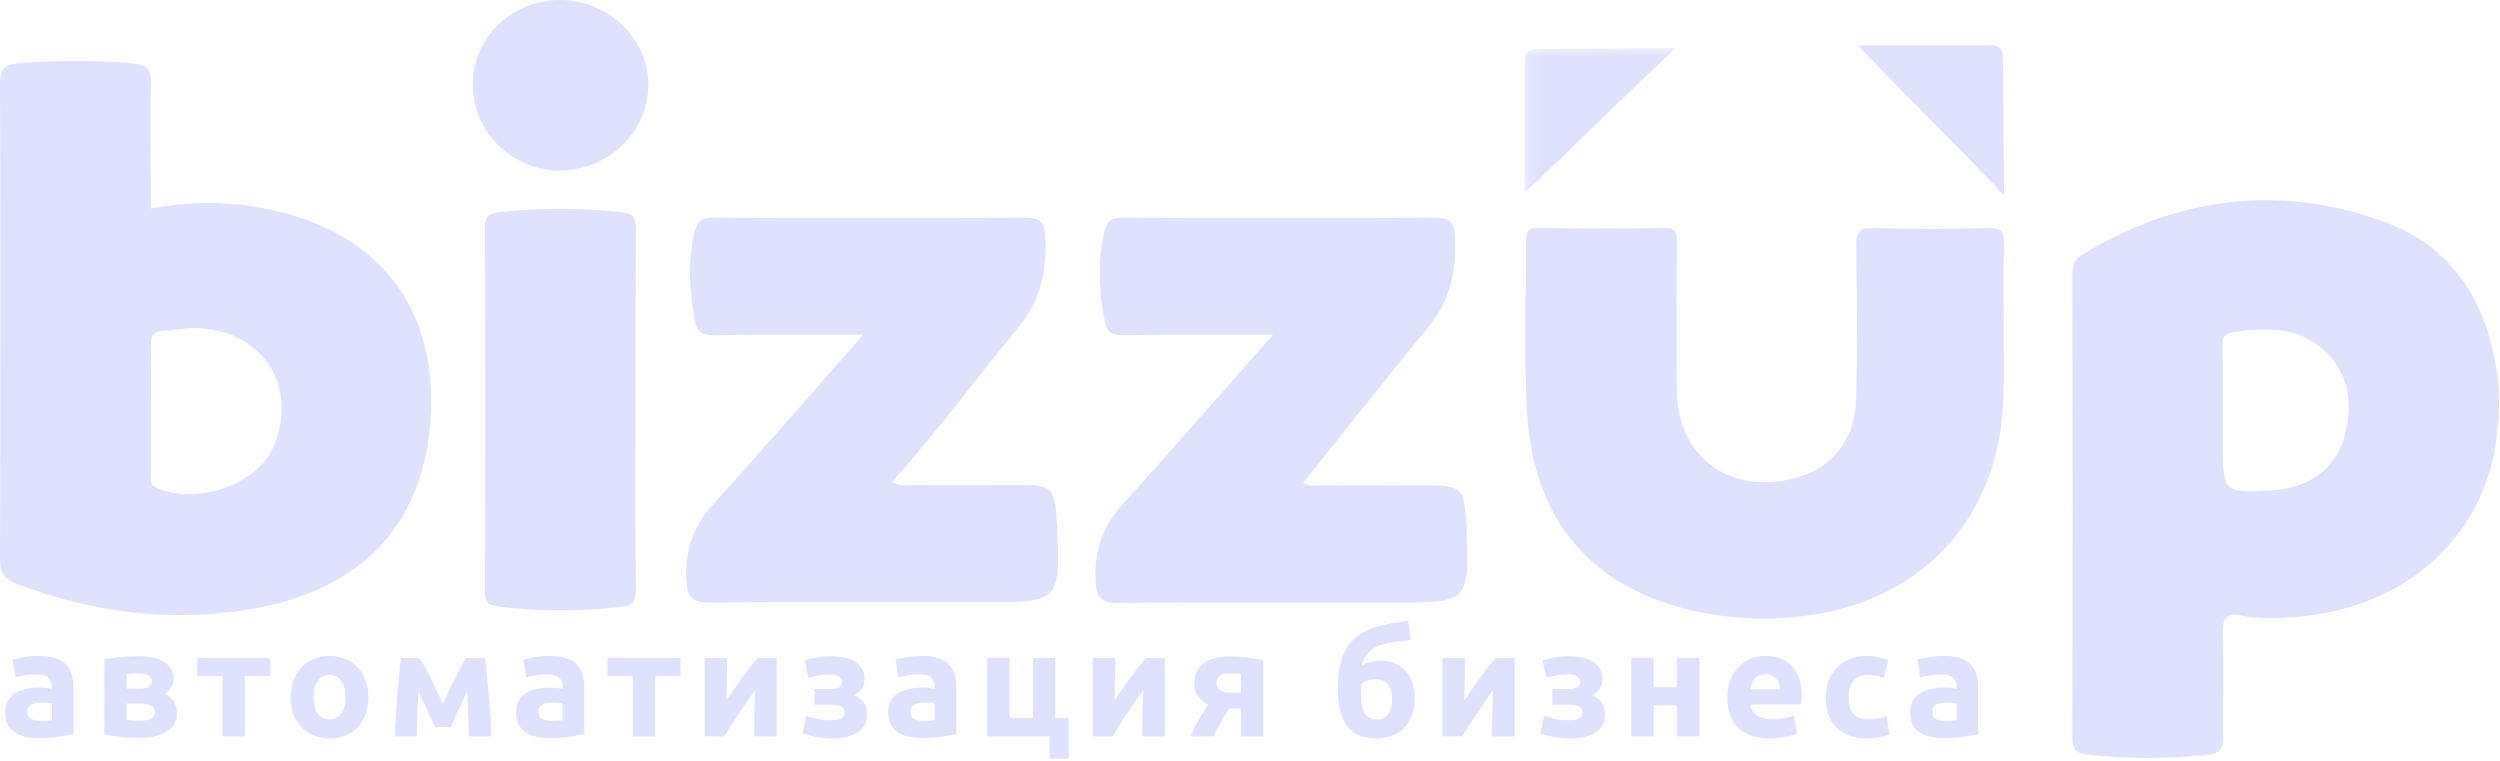 <?xml version="1.0" encoding="UTF-8"?> <svg xmlns="http://www.w3.org/2000/svg" width="197" height="60" viewBox="0 0 197 60" fill="none"><g clip-path="url(#clip0_1763_1386)"><path d="M3.214 56.802C3.388 56.802 3.554 56.798 3.712 56.79C3.87 56.782 3.997 56.77 4.092 56.755V55.428C4.021 55.413 3.914 55.397 3.772 55.381C3.629 55.366 3.499 55.358 3.38 55.358C3.214 55.358 3.056 55.37 2.906 55.393C2.764 55.409 2.637 55.444 2.526 55.499C2.416 55.554 2.329 55.628 2.265 55.722C2.202 55.816 2.171 55.933 2.171 56.074C2.171 56.348 2.262 56.54 2.443 56.649C2.633 56.751 2.89 56.802 3.214 56.802ZM3.072 51.684C3.594 51.684 4.029 51.742 4.376 51.86C4.724 51.977 5.001 52.145 5.207 52.364C5.42 52.584 5.57 52.85 5.657 53.163C5.744 53.476 5.788 53.824 5.788 54.208V57.847C5.535 57.901 5.183 57.964 4.732 58.035C4.282 58.113 3.736 58.152 3.096 58.152C2.692 58.152 2.325 58.117 1.993 58.046C1.669 57.976 1.388 57.862 1.151 57.706C0.914 57.541 0.732 57.33 0.605 57.072C0.479 56.814 0.415 56.497 0.415 56.121C0.415 55.761 0.487 55.456 0.629 55.205C0.779 54.955 0.977 54.755 1.222 54.607C1.467 54.458 1.748 54.352 2.064 54.29C2.38 54.219 2.708 54.184 3.048 54.184C3.278 54.184 3.479 54.196 3.653 54.219C3.835 54.235 3.981 54.258 4.092 54.29V54.125C4.092 53.828 4.001 53.589 3.819 53.409C3.637 53.229 3.321 53.139 2.87 53.139C2.57 53.139 2.273 53.163 1.981 53.21C1.688 53.249 1.435 53.307 1.222 53.386L0.997 51.977C1.099 51.946 1.226 51.914 1.376 51.883C1.534 51.844 1.704 51.813 1.886 51.789C2.068 51.758 2.258 51.734 2.455 51.719C2.661 51.695 2.866 51.684 3.072 51.684Z" fill="#DFE1FF"></path><path d="M9.983 56.731C10.093 56.747 10.24 56.763 10.421 56.778C10.611 56.786 10.785 56.79 10.943 56.79C11.339 56.79 11.647 56.743 11.868 56.649C12.09 56.547 12.2 56.367 12.2 56.109C12.2 55.859 12.098 55.687 11.892 55.593C11.694 55.491 11.402 55.44 11.014 55.44H9.983V56.731ZM10.979 54.266C11.271 54.266 11.509 54.231 11.69 54.16C11.872 54.082 11.963 53.918 11.963 53.667C11.963 53.433 11.86 53.272 11.655 53.186C11.449 53.1 11.181 53.057 10.848 53.057C10.738 53.057 10.591 53.065 10.41 53.081C10.236 53.088 10.093 53.1 9.983 53.116V54.266H10.979ZM10.919 58.14C10.698 58.14 10.461 58.132 10.208 58.117C9.955 58.101 9.706 58.078 9.461 58.046C9.216 58.023 8.982 57.995 8.761 57.964C8.548 57.925 8.366 57.89 8.216 57.858V51.942C8.366 51.91 8.548 51.883 8.761 51.86C8.982 51.828 9.216 51.801 9.461 51.778C9.706 51.754 9.955 51.738 10.208 51.73C10.461 51.715 10.698 51.707 10.919 51.707C11.434 51.707 11.864 51.758 12.212 51.86C12.568 51.961 12.853 52.094 13.066 52.259C13.287 52.423 13.446 52.607 13.54 52.81C13.635 53.014 13.683 53.218 13.683 53.421C13.683 53.695 13.616 53.945 13.481 54.172C13.347 54.399 13.177 54.563 12.971 54.665C13.082 54.712 13.193 54.779 13.303 54.865C13.422 54.951 13.529 55.057 13.624 55.182C13.718 55.299 13.793 55.444 13.849 55.616C13.912 55.781 13.944 55.972 13.944 56.191C13.944 56.442 13.892 56.684 13.79 56.919C13.695 57.154 13.529 57.361 13.291 57.541C13.054 57.721 12.742 57.866 12.355 57.976C11.967 58.085 11.489 58.14 10.919 58.14Z" fill="#DFE1FF"></path><path d="M21.292 53.28H19.3V58.023H17.533V53.28H15.54V51.848H21.292V53.28Z" fill="#DFE1FF"></path><path d="M29.029 54.924C29.029 55.409 28.958 55.855 28.816 56.262C28.674 56.661 28.468 57.005 28.199 57.295C27.93 57.577 27.606 57.796 27.227 57.952C26.855 58.109 26.436 58.187 25.97 58.187C25.511 58.187 25.092 58.109 24.712 57.952C24.341 57.796 24.021 57.577 23.752 57.295C23.483 57.005 23.273 56.661 23.123 56.262C22.973 55.855 22.898 55.409 22.898 54.924C22.898 54.438 22.973 53.996 23.123 53.597C23.281 53.198 23.495 52.858 23.764 52.576C24.04 52.294 24.364 52.075 24.736 51.918C25.116 51.762 25.527 51.684 25.97 51.684C26.42 51.684 26.831 51.762 27.203 51.918C27.582 52.075 27.907 52.294 28.175 52.576C28.444 52.858 28.654 53.198 28.804 53.597C28.954 53.996 29.029 54.438 29.029 54.924ZM27.227 54.924C27.227 54.384 27.116 53.961 26.895 53.656C26.681 53.343 26.373 53.186 25.97 53.186C25.566 53.186 25.254 53.343 25.033 53.656C24.811 53.961 24.701 54.384 24.701 54.924C24.701 55.464 24.811 55.894 25.033 56.215C25.254 56.528 25.566 56.684 25.97 56.684C26.373 56.684 26.681 56.528 26.895 56.215C27.116 55.894 27.227 55.464 27.227 54.924Z" fill="#DFE1FF"></path><path d="M32.983 54.465C32.968 54.739 32.952 55.037 32.936 55.358C32.92 55.678 32.905 56.003 32.889 56.332C32.881 56.653 32.869 56.962 32.853 57.259C32.845 57.549 32.837 57.803 32.829 58.023H31.11C31.126 57.592 31.149 57.107 31.181 56.567C31.221 56.027 31.26 55.479 31.3 54.923C31.347 54.36 31.394 53.812 31.442 53.28C31.497 52.748 31.549 52.27 31.596 51.848H33.066C33.407 52.395 33.719 52.963 34.003 53.55C34.288 54.137 34.589 54.782 34.905 55.487C35.237 54.736 35.561 54.043 35.877 53.409C36.194 52.767 36.478 52.247 36.731 51.848H38.225C38.281 52.27 38.332 52.748 38.38 53.28C38.435 53.812 38.482 54.36 38.522 54.923C38.569 55.479 38.609 56.027 38.641 56.567C38.672 57.107 38.696 57.592 38.712 58.023H36.956C36.941 57.412 36.917 56.806 36.885 56.203C36.861 55.6 36.838 55.017 36.814 54.454L35.51 57.295H34.288L32.983 54.465Z" fill="#DFE1FF"></path><path d="M43.464 56.802C43.638 56.802 43.804 56.798 43.962 56.79C44.12 56.782 44.247 56.77 44.342 56.755V55.428C44.271 55.413 44.164 55.397 44.022 55.381C43.879 55.366 43.749 55.358 43.63 55.358C43.464 55.358 43.306 55.37 43.156 55.393C43.014 55.409 42.887 55.444 42.776 55.499C42.666 55.554 42.579 55.628 42.515 55.722C42.452 55.816 42.42 55.933 42.42 56.074C42.42 56.348 42.511 56.54 42.693 56.649C42.883 56.751 43.14 56.802 43.464 56.802ZM43.322 51.684C43.844 51.684 44.279 51.742 44.626 51.86C44.974 51.977 45.251 52.145 45.457 52.364C45.67 52.584 45.82 52.85 45.907 53.163C45.994 53.476 46.038 53.824 46.038 54.208V57.847C45.785 57.901 45.433 57.964 44.982 58.035C44.532 58.113 43.986 58.152 43.346 58.152C42.942 58.152 42.575 58.117 42.243 58.046C41.919 57.976 41.638 57.862 41.401 57.706C41.163 57.541 40.982 57.33 40.855 57.072C40.729 56.814 40.665 56.497 40.665 56.121C40.665 55.761 40.736 55.456 40.879 55.205C41.029 54.955 41.227 54.755 41.472 54.607C41.717 54.458 41.998 54.352 42.314 54.29C42.63 54.219 42.958 54.184 43.298 54.184C43.528 54.184 43.729 54.196 43.903 54.219C44.085 54.235 44.231 54.258 44.342 54.29V54.125C44.342 53.828 44.251 53.589 44.069 53.409C43.887 53.229 43.571 53.139 43.12 53.139C42.82 53.139 42.523 53.163 42.231 53.21C41.938 53.249 41.685 53.307 41.472 53.386L41.246 51.977C41.349 51.946 41.476 51.914 41.626 51.883C41.784 51.844 41.954 51.813 42.136 51.789C42.318 51.758 42.508 51.734 42.705 51.719C42.911 51.695 43.116 51.684 43.322 51.684Z" fill="#DFE1FF"></path><path d="M53.625 53.28H51.632V58.023H49.865V53.28H47.873V51.848H53.625V53.28Z" fill="#DFE1FF"></path><path d="M61.208 51.848V58.023H59.429C59.429 57.631 59.433 57.244 59.441 56.86C59.449 56.469 59.457 56.109 59.465 55.78C59.473 55.452 59.48 55.166 59.488 54.923C59.504 54.673 59.512 54.489 59.512 54.372C59.283 54.692 59.053 55.017 58.824 55.346C58.595 55.675 58.374 55.999 58.16 56.32C57.955 56.633 57.757 56.935 57.567 57.224C57.385 57.514 57.223 57.78 57.081 58.023H55.527V51.848H57.294C57.294 52.239 57.29 52.615 57.283 52.975C57.283 53.327 57.279 53.648 57.271 53.937C57.263 54.227 57.255 54.481 57.247 54.7C57.239 54.912 57.235 55.076 57.235 55.193C57.709 54.505 58.144 53.886 58.54 53.339C58.943 52.791 59.334 52.294 59.714 51.848H61.208Z" fill="#DFE1FF"></path><path d="M63.404 52.047C63.68 51.946 64 51.864 64.364 51.801C64.728 51.738 65.123 51.707 65.55 51.707C65.874 51.707 66.191 51.738 66.499 51.801C66.807 51.856 67.08 51.954 67.317 52.094C67.562 52.227 67.756 52.407 67.898 52.634C68.048 52.854 68.124 53.131 68.124 53.468C68.124 53.773 68.052 54.035 67.91 54.254C67.768 54.466 67.566 54.642 67.305 54.783C67.653 54.931 67.91 55.127 68.076 55.37C68.242 55.612 68.325 55.921 68.325 56.297C68.325 56.649 68.25 56.947 68.1 57.189C67.95 57.424 67.748 57.616 67.495 57.764C67.242 57.913 66.953 58.019 66.629 58.081C66.305 58.152 65.969 58.187 65.621 58.187C65.415 58.187 65.202 58.175 64.981 58.152C64.759 58.136 64.542 58.109 64.329 58.07C64.123 58.038 63.925 57.995 63.736 57.941C63.546 57.886 63.376 57.827 63.226 57.764L63.546 56.403C63.712 56.465 63.965 56.54 64.305 56.626C64.653 56.712 65.044 56.755 65.479 56.755C66.191 56.755 66.546 56.559 66.546 56.168C66.546 56.035 66.519 55.929 66.463 55.851C66.408 55.765 66.333 55.698 66.238 55.651C66.151 55.604 66.048 55.573 65.93 55.557C65.811 55.542 65.692 55.534 65.574 55.534H64.186V54.29H65.586C65.87 54.29 66.068 54.235 66.178 54.125C66.297 54.008 66.356 53.875 66.356 53.726C66.356 53.578 66.289 53.444 66.155 53.327C66.028 53.202 65.791 53.139 65.443 53.139C65.095 53.139 64.767 53.17 64.459 53.233C64.15 53.296 63.901 53.354 63.712 53.409L63.404 52.047Z" fill="#DFE1FF"></path><path d="M72.786 56.802C72.96 56.802 73.126 56.798 73.284 56.79C73.442 56.782 73.569 56.77 73.664 56.755V55.428C73.593 55.413 73.486 55.397 73.344 55.381C73.201 55.366 73.071 55.358 72.952 55.358C72.786 55.358 72.628 55.37 72.478 55.393C72.336 55.409 72.209 55.444 72.098 55.499C71.988 55.554 71.901 55.628 71.837 55.722C71.774 55.816 71.743 55.933 71.743 56.074C71.743 56.348 71.834 56.54 72.015 56.649C72.205 56.751 72.462 56.802 72.786 56.802ZM72.644 51.684C73.166 51.684 73.601 51.742 73.948 51.86C74.296 51.977 74.573 52.145 74.779 52.364C74.992 52.584 75.142 52.85 75.229 53.163C75.316 53.476 75.36 53.824 75.36 54.208V57.847C75.107 57.901 74.755 57.964 74.304 58.035C73.854 58.113 73.308 58.152 72.668 58.152C72.264 58.152 71.897 58.117 71.565 58.046C71.24 57.976 70.96 57.862 70.723 57.706C70.486 57.541 70.304 57.33 70.177 57.072C70.051 56.814 69.987 56.497 69.987 56.121C69.987 55.761 70.058 55.456 70.201 55.205C70.351 54.955 70.549 54.755 70.794 54.607C71.039 54.458 71.32 54.352 71.636 54.29C71.952 54.219 72.28 54.184 72.62 54.184C72.85 54.184 73.051 54.196 73.225 54.219C73.407 54.235 73.553 54.258 73.664 54.29V54.125C73.664 53.828 73.573 53.589 73.391 53.409C73.209 53.229 72.893 53.139 72.442 53.139C72.142 53.139 71.845 53.163 71.553 53.21C71.26 53.249 71.007 53.307 70.794 53.386L70.569 51.977C70.671 51.946 70.798 51.914 70.948 51.883C71.106 51.844 71.276 51.813 71.458 51.789C71.64 51.758 71.83 51.734 72.027 51.719C72.233 51.695 72.438 51.684 72.644 51.684Z" fill="#DFE1FF"></path><path d="M83.16 56.59H84.215V59.783H82.709V58.023H77.787V51.848H79.554V56.59H81.393V51.848H83.16V56.59Z" fill="#DFE1FF"></path><path d="M91.791 51.848V58.023H90.012C90.012 57.631 90.016 57.244 90.024 56.86C90.032 56.469 90.04 56.109 90.048 55.78C90.056 55.452 90.064 55.166 90.072 54.923C90.087 54.673 90.095 54.489 90.095 54.372C89.866 54.692 89.637 55.017 89.407 55.346C89.178 55.675 88.957 55.999 88.743 56.32C88.538 56.633 88.34 56.935 88.15 57.224C87.969 57.514 87.806 57.78 87.664 58.023H86.111V51.848H87.878C87.878 52.239 87.874 52.615 87.866 52.975C87.866 53.327 87.862 53.648 87.854 53.937C87.846 54.227 87.838 54.481 87.83 54.7C87.822 54.912 87.818 55.076 87.818 55.193C88.293 54.505 88.728 53.886 89.123 53.339C89.526 52.791 89.918 52.294 90.297 51.848H91.791Z" fill="#DFE1FF"></path><path d="M96.869 55.828C96.616 56.195 96.391 56.567 96.193 56.943C95.995 57.31 95.806 57.67 95.624 58.023H93.809C94.039 57.514 94.272 57.048 94.509 56.626C94.746 56.203 94.975 55.839 95.197 55.534C94.865 55.362 94.6 55.143 94.402 54.877C94.205 54.603 94.106 54.262 94.106 53.855C94.106 53.166 94.355 52.638 94.853 52.27C95.359 51.903 96.055 51.719 96.94 51.719C97.138 51.719 97.355 51.727 97.593 51.742C97.838 51.758 98.079 51.781 98.316 51.813C98.553 51.844 98.778 51.879 98.992 51.918C99.213 51.95 99.399 51.985 99.549 52.024V58.023H97.782V55.828H96.869ZM97.782 53.104C97.703 53.096 97.581 53.088 97.415 53.081C97.249 53.065 97.106 53.057 96.988 53.057C96.553 53.057 96.256 53.131 96.098 53.28C95.94 53.421 95.861 53.605 95.861 53.832C95.861 53.973 95.893 54.094 95.956 54.196C96.019 54.29 96.102 54.368 96.205 54.431C96.308 54.485 96.422 54.524 96.549 54.548C96.675 54.571 96.802 54.583 96.928 54.583H97.782V53.104Z" fill="#DFE1FF"></path><path d="M111.162 50.405C110.87 50.468 110.593 50.511 110.332 50.534C110.071 50.557 109.802 50.593 109.526 50.64C109.289 50.679 109.051 50.737 108.814 50.816C108.577 50.894 108.356 51.004 108.15 51.144C107.952 51.278 107.779 51.45 107.628 51.661C107.478 51.864 107.371 52.119 107.308 52.424C107.822 52.181 108.32 52.06 108.802 52.06C109.182 52.06 109.534 52.123 109.858 52.248C110.182 52.373 110.463 52.561 110.7 52.812C110.945 53.062 111.135 53.375 111.269 53.751C111.411 54.118 111.483 54.549 111.483 55.042C111.483 55.574 111.404 56.036 111.245 56.427C111.087 56.818 110.87 57.147 110.593 57.413C110.324 57.672 110.008 57.867 109.644 58C109.289 58.125 108.905 58.188 108.494 58.188C107.395 58.188 106.608 57.859 106.134 57.202C105.66 56.537 105.422 55.562 105.422 54.279C105.422 53.434 105.505 52.718 105.671 52.13C105.837 51.536 106.086 51.043 106.418 50.651C106.751 50.252 107.162 49.939 107.652 49.712C108.142 49.485 108.711 49.305 109.36 49.172C109.621 49.117 109.882 49.078 110.142 49.055C110.411 49.024 110.684 48.977 110.961 48.914L111.162 50.405ZM107.272 53.856C107.257 53.966 107.245 54.091 107.237 54.232C107.237 54.373 107.237 54.498 107.237 54.608C107.237 55.296 107.332 55.817 107.521 56.169C107.719 56.521 108.047 56.697 108.506 56.697C108.893 56.697 109.19 56.548 109.395 56.251C109.601 55.954 109.704 55.554 109.704 55.054C109.704 54.858 109.68 54.67 109.632 54.49C109.585 54.302 109.51 54.138 109.407 53.997C109.304 53.856 109.178 53.743 109.028 53.657C108.877 53.571 108.7 53.528 108.494 53.528C108.288 53.528 108.071 53.551 107.842 53.598C107.62 53.645 107.431 53.731 107.272 53.856Z" fill="#DFE1FF"></path><path d="M119.353 51.848V58.023H117.574C117.574 57.631 117.578 57.244 117.586 56.86C117.593 56.469 117.601 56.109 117.609 55.78C117.617 55.452 117.625 55.166 117.633 54.923C117.649 54.673 117.657 54.489 117.657 54.372C117.427 54.692 117.198 55.017 116.969 55.346C116.74 55.675 116.518 55.999 116.305 56.32C116.099 56.633 115.902 56.935 115.712 57.224C115.53 57.514 115.368 57.78 115.225 58.023H113.672V51.848H115.439C115.439 52.239 115.435 52.615 115.427 52.975C115.427 53.327 115.423 53.648 115.415 53.937C115.407 54.227 115.4 54.481 115.392 54.7C115.384 54.912 115.38 55.076 115.38 55.193C115.854 54.505 116.289 53.886 116.684 53.339C117.087 52.791 117.479 52.294 117.858 51.848H119.353Z" fill="#DFE1FF"></path><path d="M121.548 52.047C121.825 51.946 122.145 51.864 122.509 51.801C122.872 51.738 123.268 51.707 123.695 51.707C124.019 51.707 124.335 51.738 124.643 51.801C124.952 51.856 125.224 51.954 125.462 52.094C125.707 52.227 125.9 52.407 126.043 52.634C126.193 52.854 126.268 53.131 126.268 53.468C126.268 53.773 126.197 54.035 126.055 54.254C125.912 54.466 125.711 54.642 125.45 54.783C125.798 54.931 126.055 55.127 126.221 55.37C126.387 55.612 126.47 55.921 126.47 56.297C126.47 56.649 126.395 56.947 126.244 57.189C126.094 57.424 125.893 57.616 125.64 57.764C125.387 57.913 125.098 58.019 124.774 58.081C124.45 58.152 124.114 58.187 123.766 58.187C123.56 58.187 123.347 58.175 123.125 58.152C122.904 58.136 122.687 58.109 122.473 58.07C122.267 58.038 122.07 57.995 121.88 57.941C121.69 57.886 121.52 57.827 121.37 57.764L121.69 56.403C121.856 56.465 122.109 56.54 122.449 56.626C122.797 56.712 123.189 56.755 123.623 56.755C124.335 56.755 124.691 56.559 124.691 56.168C124.691 56.035 124.663 55.929 124.608 55.851C124.552 55.765 124.477 55.698 124.382 55.651C124.295 55.604 124.193 55.573 124.074 55.557C123.955 55.542 123.837 55.534 123.718 55.534H122.331V54.29H123.73C124.015 54.29 124.212 54.235 124.323 54.125C124.442 54.008 124.501 53.875 124.501 53.726C124.501 53.578 124.434 53.444 124.299 53.327C124.173 53.202 123.936 53.139 123.588 53.139C123.24 53.139 122.912 53.17 122.604 53.233C122.295 53.296 122.046 53.354 121.856 53.409L121.548 52.047Z" fill="#DFE1FF"></path><path d="M133.919 58.023H132.152V55.581H130.314V58.023H128.547V51.848H130.314V54.148H132.152V51.848H133.919V58.023Z" fill="#DFE1FF"></path><path d="M136.11 54.982C136.11 54.434 136.193 53.957 136.359 53.55C136.533 53.135 136.759 52.791 137.035 52.517C137.312 52.243 137.628 52.036 137.984 51.895C138.348 51.754 138.719 51.684 139.099 51.684C139.984 51.684 140.684 51.954 141.198 52.494C141.712 53.026 141.969 53.812 141.969 54.853C141.969 54.955 141.965 55.068 141.957 55.194C141.949 55.311 141.942 55.417 141.933 55.511H137.925C137.965 55.87 138.135 56.156 138.435 56.367C138.736 56.579 139.139 56.684 139.645 56.684C139.969 56.684 140.285 56.657 140.593 56.602C140.909 56.54 141.166 56.465 141.364 56.379L141.601 57.8C141.506 57.847 141.379 57.894 141.221 57.941C141.063 57.987 140.886 58.027 140.688 58.058C140.498 58.097 140.292 58.128 140.071 58.152C139.849 58.175 139.629 58.187 139.408 58.187C138.846 58.187 138.355 58.105 137.937 57.941C137.526 57.776 137.181 57.553 136.905 57.272C136.636 56.982 136.434 56.641 136.3 56.25C136.173 55.859 136.11 55.436 136.11 54.982ZM140.26 54.313C140.254 54.164 140.226 54.02 140.178 53.879C140.139 53.738 140.072 53.613 139.977 53.503C139.889 53.394 139.775 53.304 139.632 53.233C139.497 53.163 139.328 53.127 139.122 53.127C138.924 53.127 138.755 53.163 138.612 53.233C138.471 53.296 138.352 53.382 138.257 53.492C138.163 53.601 138.087 53.73 138.032 53.879C137.984 54.02 137.948 54.164 137.925 54.313H140.26Z" fill="#DFE1FF"></path><path d="M143.867 54.935C143.867 54.489 143.938 54.071 144.08 53.679C144.231 53.28 144.444 52.936 144.72 52.646C144.997 52.349 145.334 52.114 145.728 51.942C146.124 51.77 146.575 51.684 147.081 51.684C147.412 51.684 147.717 51.715 147.994 51.778C148.27 51.832 148.539 51.914 148.801 52.024L148.432 53.421C148.267 53.358 148.084 53.304 147.886 53.257C147.69 53.21 147.469 53.186 147.222 53.186C146.701 53.186 146.31 53.347 146.048 53.667C145.795 53.988 145.669 54.411 145.669 54.935C145.669 55.491 145.789 55.921 146.025 56.227C146.27 56.532 146.693 56.684 147.294 56.684C147.507 56.684 147.737 56.665 147.981 56.626C148.227 56.587 148.453 56.524 148.658 56.438L148.906 57.87C148.702 57.956 148.445 58.031 148.137 58.093C147.827 58.156 147.488 58.187 147.117 58.187C146.547 58.187 146.057 58.105 145.646 57.941C145.235 57.768 144.895 57.538 144.626 57.248C144.364 56.958 144.171 56.618 144.044 56.227C143.926 55.828 143.867 55.397 143.867 54.935Z" fill="#DFE1FF"></path><path d="M153.306 56.802C153.48 56.802 153.646 56.798 153.804 56.79C153.962 56.782 154.089 56.77 154.184 56.755V55.428C154.112 55.413 154.006 55.397 153.863 55.381C153.722 55.366 153.591 55.358 153.473 55.358C153.306 55.358 153.148 55.37 152.999 55.393C152.856 55.409 152.729 55.444 152.619 55.499C152.508 55.554 152.421 55.628 152.358 55.722C152.295 55.816 152.263 55.933 152.263 56.074C152.263 56.348 152.354 56.54 152.535 56.649C152.725 56.751 152.982 56.802 153.306 56.802ZM153.163 51.684C153.686 51.684 154.12 51.742 154.468 51.86C154.816 51.977 155.094 52.145 155.298 52.364C155.512 52.584 155.663 52.85 155.749 53.163C155.836 53.476 155.88 53.824 155.88 54.208V57.847C155.627 57.901 155.275 57.964 154.824 58.035C154.373 58.113 153.828 58.152 153.188 58.152C152.784 58.152 152.417 58.117 152.084 58.046C151.761 57.976 151.479 57.862 151.243 57.706C151.005 57.541 150.824 57.33 150.697 57.072C150.571 56.814 150.508 56.497 150.508 56.121C150.508 55.761 150.579 55.456 150.721 55.205C150.872 54.955 151.068 54.755 151.314 54.607C151.559 54.458 151.84 54.352 152.156 54.29C152.472 54.219 152.801 54.184 153.14 54.184C153.37 54.184 153.572 54.196 153.745 54.219C153.926 54.235 154.074 54.258 154.184 54.29V54.125C154.184 53.828 154.093 53.589 153.911 53.409C153.73 53.229 153.414 53.139 152.963 53.139C152.662 53.139 152.365 53.163 152.073 53.21C151.781 53.249 151.528 53.307 151.314 53.386L151.089 51.977C151.191 51.946 151.317 51.914 151.468 51.883C151.627 51.844 151.796 51.813 151.978 51.789C152.16 51.758 152.35 51.734 152.548 51.719C152.752 51.695 152.959 51.684 153.163 51.684Z" fill="#DFE1FF"></path><path d="M196.604 35.447C195.089 43.273 188.599 48.36 179.836 48.686C178.815 48.718 177.729 48.718 176.741 48.523C175.356 48.229 175.125 48.751 175.158 49.99C175.257 52.697 175.158 55.403 175.191 58.077C175.224 59.055 174.896 59.381 173.907 59.479C170.777 59.805 167.681 59.805 164.551 59.479C163.562 59.381 163.3 59.023 163.3 58.077C163.333 45.947 163.333 33.783 163.3 21.653C163.3 20.936 163.463 20.447 164.09 20.055C171.534 15.555 179.475 14.479 187.71 17.414C192.883 19.24 195.682 23.251 196.604 28.534C197.139 30.912 196.916 33.291 196.604 35.447ZM175.158 32.283C175.158 33.262 175.158 34.207 175.158 35.186C175.158 38.773 175.257 38.87 178.98 38.642C182.011 38.479 184.119 36.881 184.779 34.273C185.404 31.827 185.14 29.512 183.229 27.686C181.188 25.729 178.585 25.794 175.982 26.153C175.323 26.251 175.092 26.61 175.125 27.262C175.191 28.957 175.158 30.62 175.158 32.283Z" fill="#DFE1FF"></path><path d="M11.893 16.434C15.483 15.749 18.909 15.88 22.302 16.76C31.823 19.238 34.788 26.64 33.8 34.369C32.811 42.032 27.837 46.695 19.568 48.032C13.309 49.043 7.247 48.26 1.318 46.01C0.329 45.619 0 45.13 0 44.119C0.033 31.63 0.066 19.173 0 6.684C0 5.51 0.296 5.086 1.482 4.988C4.447 4.76 7.379 4.727 10.344 4.988C11.431 5.086 11.958 5.347 11.893 6.619C11.794 9.88 11.893 13.108 11.893 16.434ZM11.893 32.217C11.893 33.945 11.893 35.673 11.893 37.401C11.893 37.76 11.728 38.184 12.354 38.445C15.483 39.847 20.26 38.184 21.545 35.217C23.62 30.39 20.556 25.825 15.253 25.858C14.495 25.858 13.737 26.053 12.98 26.053C12.123 26.053 11.86 26.445 11.893 27.227C11.925 28.89 11.893 30.553 11.893 32.217Z" fill="#DFE1FF"></path><path d="M157.897 25.956C157.864 29.119 158.093 32.347 157.336 35.478C155.425 43.434 149.002 48.358 140.075 48.717C137.636 48.815 135.232 48.587 132.893 48C125.019 46.011 120.671 40.597 120.308 32.087C120.111 27.717 120.275 23.347 120.242 18.978C120.242 18.195 120.473 17.967 121.264 17.967C124.558 18 127.852 18.032 131.147 17.967C132.168 17.934 132.135 18.456 132.135 19.141C132.135 23.021 132.069 26.902 132.135 30.815C132.234 36.163 136.483 39.13 141.722 37.597C144.489 36.782 146.169 34.565 146.268 31.369C146.367 27.391 146.334 23.38 146.268 19.402C146.235 18.261 146.564 17.934 147.717 17.967C150.682 18.065 153.646 18.065 156.612 17.967C157.765 17.934 157.963 18.358 157.93 19.337C157.831 21.521 157.897 23.739 157.897 25.956Z" fill="#DFE1FF"></path><path d="M68.028 26.379C63.91 26.379 60.088 26.346 56.267 26.412C55.443 26.412 54.949 26.248 54.784 25.401C54.323 23.053 54.191 20.705 54.718 18.325C54.916 17.444 55.311 17.118 56.267 17.151C64.437 17.183 72.607 17.183 80.809 17.151C81.864 17.151 82.292 17.444 82.358 18.488C82.522 21.162 82.061 23.607 80.282 25.759C76.922 29.803 73.858 34.042 70.301 37.955C70.894 38.379 71.454 38.216 71.981 38.216C74.55 38.248 77.153 38.216 79.722 38.216C83.05 38.216 83.082 38.216 83.313 41.542C83.313 41.64 83.313 41.77 83.313 41.868C83.544 47.248 83.379 47.444 78.042 47.444C70.63 47.444 63.218 47.411 55.806 47.477C54.554 47.477 54.191 47.02 54.093 45.977C53.928 43.661 54.521 41.607 56.102 39.846C60.055 35.477 63.91 31.042 68.028 26.379Z" fill="#DFE1FF"></path><path d="M100.312 26.379C96.194 26.379 92.372 26.346 88.551 26.412C87.727 26.412 87.233 26.248 87.068 25.401C86.607 23.053 86.475 20.705 87.002 18.325C87.2 17.444 87.596 17.118 88.551 17.151C96.721 17.183 104.891 17.183 113.094 17.151C114.148 17.151 114.576 17.444 114.642 18.488C114.807 21.162 114.345 23.607 112.566 25.759C109.239 29.803 106.011 33.911 102.683 38.053C103.178 38.411 103.738 38.216 104.232 38.248C106.801 38.281 109.404 38.248 111.973 38.248C115.301 38.248 115.334 38.248 115.564 41.575C115.564 41.672 115.564 41.803 115.564 41.901C115.795 47.281 115.63 47.477 110.293 47.477C102.881 47.477 95.469 47.444 88.057 47.509C86.805 47.509 86.442 47.053 86.344 46.009C86.179 43.694 86.772 41.64 88.353 39.879C92.306 35.477 96.194 31.042 100.312 26.379Z" fill="#DFE1FF"></path><path d="M50.074 32.219C50.074 36.98 50.041 41.708 50.107 46.469C50.107 47.415 49.876 47.741 48.888 47.839C45.693 48.165 42.563 48.197 39.367 47.806C38.61 47.708 38.214 47.578 38.214 46.697C38.247 37.078 38.247 27.491 38.214 17.871C38.214 17.121 38.478 16.828 39.203 16.73C42.497 16.371 45.758 16.371 49.053 16.73C50.008 16.828 50.107 17.317 50.107 18.132C50.074 22.828 50.074 27.523 50.074 32.219Z" fill="#DFE1FF"></path><path d="M44.111 0C47.932 0 51.094 3.033 51.094 6.717C51.062 10.402 47.932 13.435 44.111 13.435C40.322 13.435 37.225 10.37 37.258 6.62C37.258 2.967 40.355 0 44.111 0Z" fill="#DFE1FF"></path><mask id="mask0_1763_1386" style="mask-type:luminance" maskUnits="userSpaceOnUse" x="120" y="3" width="13" height="13"><path d="M132.343 3.676H120.152V15.739H132.343V3.676Z" fill="white"></path></mask><g mask="url(#mask0_1763_1386)"><path d="M120.152 15.171C120.152 11.421 120.152 8.159 120.152 4.898C120.065 3.772 120.992 3.872 120.992 3.872C120.992 3.872 128.094 3.789 132.062 3.789C128.043 7.506 124.271 11.323 120.152 15.171Z" fill="#DFE1FF"></path></g><path d="M146.41 3.588C150.198 3.588 153.495 3.588 156.789 3.588C157.927 3.501 157.827 4.419 157.827 4.419C157.827 4.419 157.909 11.448 157.909 15.375C154.155 11.397 150.297 7.664 146.41 3.588Z" fill="#DFE1FF"></path></g><defs><clipPath id="clip0_1763_1386"><rect width="197" height="60" fill="white"></rect></clipPath></defs></svg> 